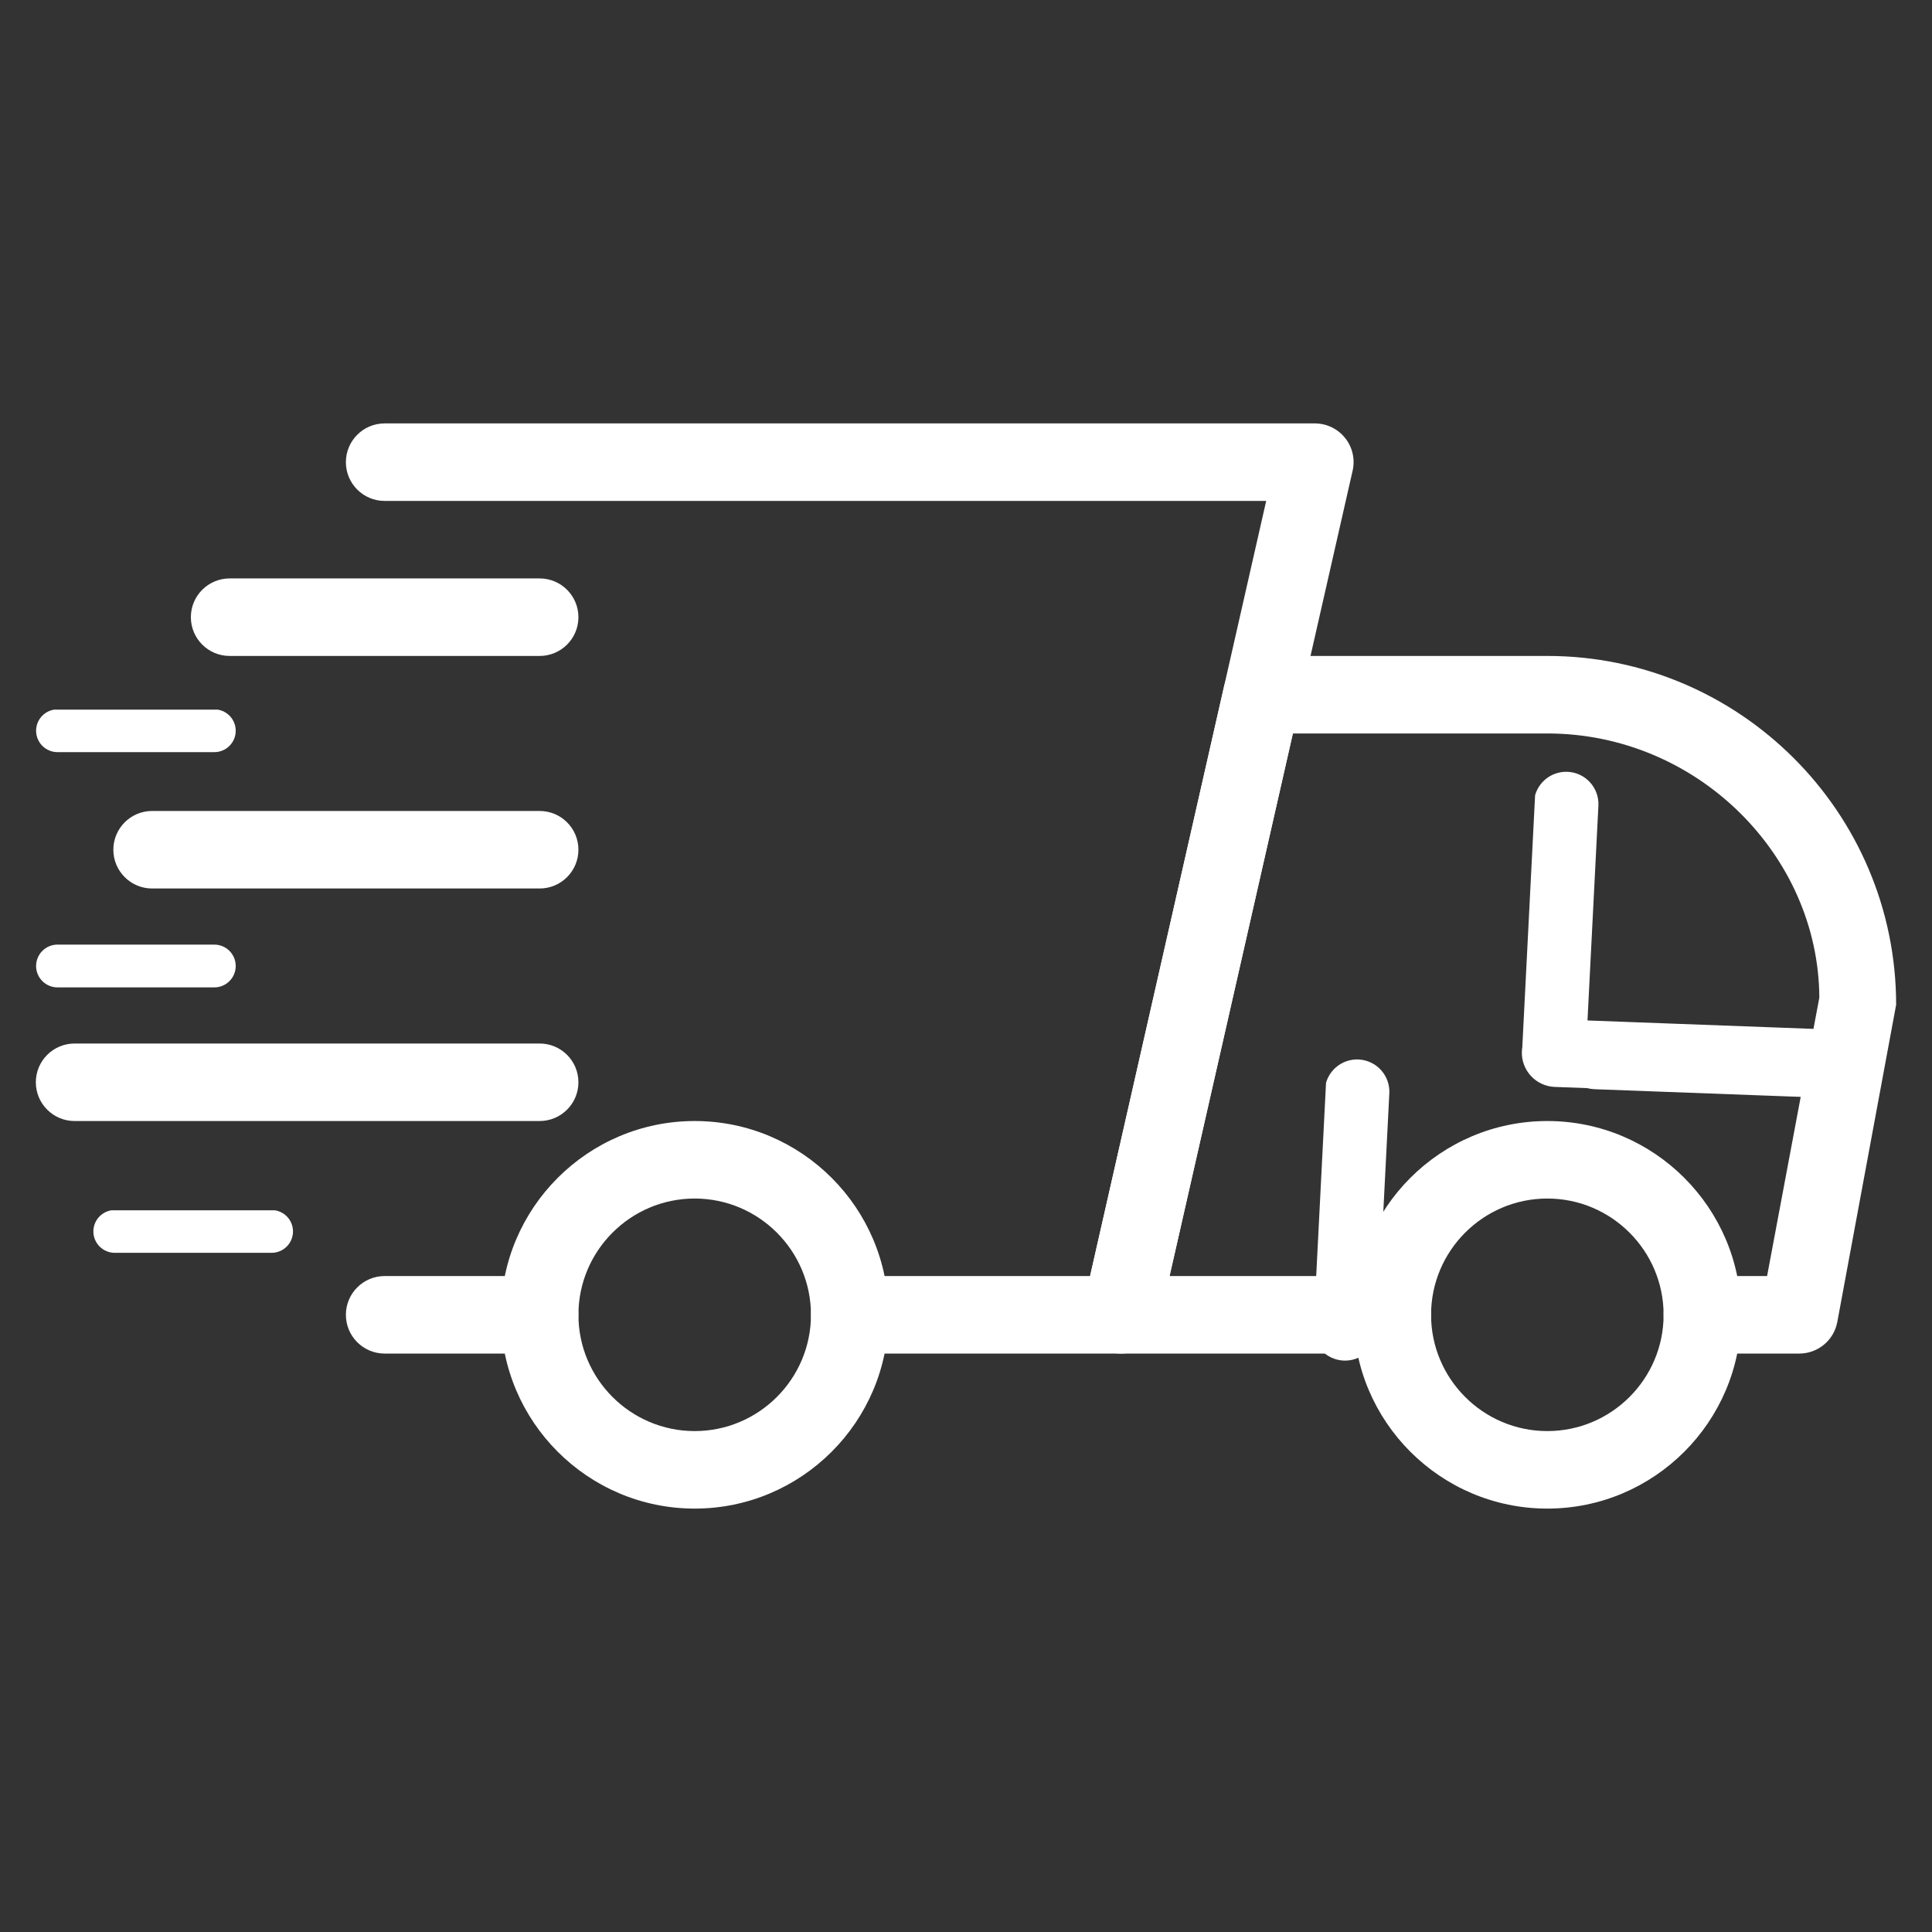 <svg version="1.0" preserveAspectRatio="xMidYMid meet" height="1000" viewBox="0 0 750 750" zoomAndPan="magnify" width="1000" xmlns:xlink="http://www.w3.org/1999/xlink" xmlns="http://www.w3.org/2000/svg"><rect x="0" y="0" width="750" height="750" fill="#333333" stroke="none"/><defs><clipPath id="3c3759585c"><path clip-rule="nonzero" d="M 420 254 L 736.16 254 L 736.16 526 L 420 526 Z M 420 254"></path></clipPath><clipPath id="eeca201fbd"><path clip-rule="nonzero" d="M 525 435 L 676 435 L 676 585.754 L 525 585.754 Z M 525 435"></path></clipPath><clipPath id="0b17660f16"><path clip-rule="nonzero" d="M 194 435 L 345 435 L 345 585.754 L 194 585.754 Z M 194 435"></path></clipPath><clipPath id="ae4d39682f"><path clip-rule="nonzero" d="M 13.91 405 L 225 405 L 225 436 L 13.91 436 Z M 13.91 405"></path></clipPath><clipPath id="ad6f9c7603"><path clip-rule="nonzero" d="M 134 164.254 L 526 164.254 L 526 526 L 134 526 Z M 134 164.254"></path></clipPath><clipPath id="b57ed3f5bd"><path clip-rule="nonzero" d="M 590 299 L 621 299 L 621 417 L 590 417 Z M 590 299"></path></clipPath><clipPath id="79af1fe18c"><path clip-rule="nonzero" d="M 621.145 300.086 L 615.168 417.684 L 590.449 416.426 L 596.426 298.828 Z M 621.145 300.086"></path></clipPath><clipPath id="b969de3214"><path clip-rule="nonzero" d="M 621.145 300.086 L 615.168 417.684 L 590.449 416.426 L 596.426 298.828 Z M 621.145 300.086"></path></clipPath><clipPath id="dd9936f11d"><path clip-rule="nonzero" d="M 509 411 L 540 411 L 540 529 L 509 529 Z M 509 411"></path></clipPath><clipPath id="974a9d1fb2"><path clip-rule="nonzero" d="M 539.98 411.754 L 534 529.352 L 509.285 528.098 L 515.262 410.5 Z M 539.98 411.754"></path></clipPath><clipPath id="646c78d844"><path clip-rule="nonzero" d="M 539.98 411.754 L 534 529.352 L 509.285 528.098 L 515.262 410.5 Z M 539.98 411.754"></path></clipPath><clipPath id="6343020eb2"><path clip-rule="nonzero" d="M 14 275.48 L 91.605 275.48 L 91.605 291.98 L 14 291.98 Z M 14 275.48"></path></clipPath><clipPath id="ff23f1f16a"><path clip-rule="nonzero" d="M 606 396 L 731 396 L 731 427 L 606 427 Z M 606 396"></path></clipPath><clipPath id="a869ae7bcc"><path clip-rule="nonzero" d="M 729.805 426.957 L 605.391 422.324 L 606.367 396.094 L 730.781 400.727 Z M 729.805 426.957"></path></clipPath><clipPath id="30da1e926b"><path clip-rule="nonzero" d="M 729.805 426.957 L 605.391 422.324 L 606.367 396.094 L 730.781 400.727 Z M 729.805 426.957"></path></clipPath><clipPath id="17b8dc8c96"><path clip-rule="nonzero" d="M 14 366.801 L 91.605 366.801 L 91.605 383.301 L 14 383.301 Z M 14 366.801"></path></clipPath><clipPath id="90b4a1e064"><path clip-rule="nonzero" d="M 590 395 L 715 395 L 715 426 L 590 426 Z M 590 395"></path></clipPath><clipPath id="cbcd203d70"><path clip-rule="nonzero" d="M 714.281 426.066 L 589.867 421.43 L 590.844 395.199 L 715.258 399.832 Z M 714.281 426.066"></path></clipPath><clipPath id="ec1bbf185d"><path clip-rule="nonzero" d="M 714.281 426.066 L 589.867 421.43 L 590.844 395.199 L 715.258 399.832 Z M 714.281 426.066"></path></clipPath><clipPath id="9d4a8ef9b4"><path clip-rule="nonzero" d="M 36 469.844 L 113.844 469.844 L 113.844 486.344 L 36 486.344 Z M 36 469.844"></path></clipPath></defs><path fill-rule="nonzero" fill-opacity="1" d="M 209.5 525.453 L 149.316 525.453 C 141.012 525.453 134.273 518.711 134.273 510.406 C 134.273 502.102 141.012 495.359 149.316 495.359 L 209.5 495.359 C 217.805 495.359 224.543 502.102 224.543 510.406 C 224.543 518.711 217.805 525.453 209.5 525.453 Z M 209.5 525.453" fill="#ffffff"></path><g clip-path="url(#3c3759585c)"><path fill-rule="nonzero" fill-opacity="1" d="M 698.465 525.453 L 660.855 525.453 C 652.547 525.453 645.809 518.711 645.809 510.406 C 645.809 502.102 652.547 495.359 660.855 495.359 L 685.98 495.359 L 706.262 387.277 C 705.988 331.969 658.746 284.73 600.672 284.73 L 501.887 284.73 L 454.012 495.359 L 540.492 495.359 C 548.797 495.359 555.539 502.102 555.539 510.406 C 555.539 518.711 548.797 525.453 540.492 525.453 L 435.176 525.453 C 430.602 525.453 426.27 523.375 423.41 519.793 C 420.551 516.242 419.469 511.551 420.492 507.098 L 475.195 266.375 C 476.762 259.484 482.84 254.637 489.879 254.637 L 600.672 254.637 C 675.328 254.637 736.078 315.391 736.078 390.043 L 713.242 513.176 C 711.918 520.305 705.719 525.453 698.465 525.453 Z M 698.465 525.453" fill="#ffffff"></path></g><g clip-path="url(#eeca201fbd)"><path fill-rule="nonzero" fill-opacity="1" d="M 600.672 585.633 C 559.207 585.633 525.445 551.902 525.445 510.406 C 525.445 468.91 559.207 435.18 600.672 435.18 C 642.137 435.18 675.898 468.91 675.898 510.406 C 675.898 551.902 642.137 585.633 600.672 585.633 Z M 600.672 465.27 C 575.789 465.27 555.539 485.523 555.539 510.406 C 555.539 535.289 575.789 555.543 600.672 555.543 C 625.559 555.543 645.809 535.289 645.809 510.406 C 645.809 485.523 625.559 465.27 600.672 465.27 Z M 600.672 465.27" fill="#ffffff"></path></g><g clip-path="url(#0b17660f16)"><path fill-rule="nonzero" fill-opacity="1" d="M 269.68 585.633 C 228.215 585.633 194.453 551.902 194.453 510.406 C 194.453 468.91 228.215 435.18 269.68 435.18 C 311.145 435.18 344.906 468.91 344.906 510.406 C 344.906 551.902 311.145 585.633 269.68 585.633 Z M 269.68 465.27 C 244.793 465.27 224.543 485.523 224.543 510.406 C 224.543 535.289 244.793 555.543 269.68 555.543 C 294.562 555.543 314.816 535.289 314.816 510.406 C 314.816 485.523 294.562 465.27 269.68 465.27 Z M 269.68 465.27" fill="#ffffff"></path></g><path fill-rule="nonzero" fill-opacity="1" d="M 209.5 254.637 L 89.137 254.637 C 80.832 254.637 74.094 247.898 74.094 239.594 C 74.094 231.289 80.832 224.547 89.137 224.547 L 209.5 224.547 C 217.805 224.547 224.543 231.289 224.543 239.594 C 224.543 247.898 217.805 254.637 209.5 254.637 Z M 209.5 254.637" fill="#ffffff"></path><path fill-rule="nonzero" fill-opacity="1" d="M 209.5 344.91 L 59.047 344.91 C 50.742 344.91 44 338.168 44 329.863 C 44 321.559 50.742 314.82 59.047 314.82 L 209.5 314.82 C 217.805 314.82 224.543 321.559 224.543 329.863 C 224.543 338.168 217.805 344.91 209.5 344.91 Z M 209.5 344.91" fill="#ffffff"></path><g clip-path="url(#ae4d39682f)"><path fill-rule="nonzero" fill-opacity="1" d="M 209.5 435.18 L 28.957 435.18 C 20.652 435.18 13.91 428.441 13.91 420.137 C 13.91 411.832 20.652 405.09 28.957 405.09 L 209.5 405.09 C 217.805 405.09 224.543 411.832 224.543 420.137 C 224.543 428.441 217.805 435.18 209.5 435.18 Z M 209.5 435.18" fill="#ffffff"></path></g><g clip-path="url(#ad6f9c7603)"><path fill-rule="nonzero" fill-opacity="1" d="M 435.176 525.453 L 329.859 525.453 C 321.555 525.453 314.816 518.711 314.816 510.406 C 314.816 502.102 321.555 495.359 329.859 495.359 L 423.172 495.359 L 491.535 194.457 L 149.316 194.457 C 141.012 194.457 134.273 187.719 134.273 179.414 C 134.273 171.109 141.012 164.367 149.316 164.367 L 510.402 164.367 C 514.977 164.367 519.309 166.445 522.168 170.023 C 525.027 173.574 526.109 178.27 525.086 182.723 L 449.859 513.715 C 448.297 520.605 442.188 525.453 435.176 525.453 Z M 435.176 525.453" fill="#ffffff"></path></g><g clip-path="url(#b57ed3f5bd)"><g clip-path="url(#79af1fe18c)"><g clip-path="url(#b969de3214)"><path fill-rule="nonzero" fill-opacity="1" d="M 615.832 404.613 L 620.5 312.777 C 620.543 311.957 620.504 311.137 620.383 310.324 C 620.262 309.508 620.066 308.715 619.789 307.938 C 619.516 307.164 619.164 306.422 618.742 305.715 C 618.32 305.008 617.832 304.348 617.281 303.738 C 616.73 303.125 616.125 302.574 615.465 302.082 C 614.805 301.594 614.102 301.168 613.355 300.816 C 612.613 300.465 611.844 300.188 611.043 299.984 C 610.246 299.781 609.434 299.66 608.613 299.621 C 607.789 299.578 606.973 299.617 606.156 299.734 C 605.344 299.855 604.547 300.055 603.773 300.328 C 602.996 300.605 602.254 300.953 601.547 301.375 C 600.84 301.797 600.184 302.285 599.57 302.836 C 598.961 303.391 598.41 303.996 597.918 304.656 C 597.426 305.316 597.004 306.02 596.652 306.762 C 596.297 307.504 596.02 308.277 595.82 309.074 C 595.617 309.875 595.496 310.684 595.453 311.504 L 590.785 403.34 C 590.742 404.164 590.781 404.98 590.902 405.797 C 591.02 406.609 591.219 407.406 591.496 408.18 C 591.77 408.957 592.121 409.699 592.543 410.406 C 592.965 411.113 593.449 411.77 594.004 412.383 C 594.555 412.992 595.16 413.543 595.82 414.035 C 596.48 414.527 597.184 414.949 597.926 415.305 C 598.672 415.656 599.441 415.934 600.242 416.137 C 601.039 416.336 601.848 416.457 602.672 416.5 C 603.492 416.543 604.312 416.504 605.125 416.383 C 605.941 416.266 606.738 416.066 607.512 415.789 C 608.289 415.516 609.027 415.164 609.734 414.742 C 610.441 414.32 611.102 413.832 611.711 413.281 C 612.324 412.73 612.875 412.125 613.367 411.465 C 613.859 410.805 614.281 410.102 614.633 409.355 C 614.988 408.613 615.266 407.844 615.465 407.043 C 615.668 406.246 615.789 405.438 615.832 404.613 Z M 615.832 404.613" fill="#ffffff"></path></g></g></g><g clip-path="url(#dd9936f11d)"><g clip-path="url(#974a9d1fb2)"><g clip-path="url(#646c78d844)"><path fill-rule="nonzero" fill-opacity="1" d="M 534.664 516.285 L 539.336 424.449 C 539.375 423.629 539.336 422.809 539.219 421.996 C 539.098 421.18 538.902 420.387 538.625 419.609 C 538.348 418.832 538 418.094 537.578 417.387 C 537.156 416.68 536.668 416.02 536.117 415.41 C 535.566 414.797 534.957 414.246 534.297 413.754 C 533.637 413.262 532.938 412.84 532.191 412.488 C 531.449 412.133 530.676 411.855 529.879 411.656 C 529.082 411.453 528.27 411.332 527.449 411.289 C 526.625 411.25 525.809 411.289 524.992 411.406 C 524.18 411.527 523.383 411.723 522.609 412 C 521.832 412.277 521.09 412.625 520.383 413.047 C 519.676 413.469 519.02 413.957 518.406 414.508 C 517.797 415.059 517.246 415.668 516.754 416.328 C 516.262 416.988 515.84 417.688 515.484 418.434 C 515.133 419.176 514.855 419.949 514.652 420.746 C 514.453 421.543 514.332 422.355 514.289 423.176 L 509.621 515.012 C 509.578 515.832 509.617 516.652 509.738 517.465 C 509.855 518.281 510.055 519.078 510.328 519.852 C 510.605 520.629 510.953 521.367 511.379 522.074 C 511.801 522.781 512.285 523.441 512.84 524.051 C 513.391 524.664 513.996 525.215 514.656 525.707 C 515.316 526.199 516.02 526.621 516.762 526.973 C 517.508 527.328 518.277 527.605 519.074 527.805 C 519.875 528.008 520.684 528.129 521.508 528.172 C 522.328 528.211 523.148 528.172 523.961 528.055 C 524.777 527.934 525.57 527.738 526.348 527.461 C 527.121 527.184 527.863 526.836 528.57 526.414 C 529.277 525.992 529.938 525.504 530.547 524.953 C 531.16 524.402 531.711 523.793 532.203 523.133 C 532.695 522.473 533.117 521.773 533.469 521.027 C 533.824 520.285 534.102 519.512 534.301 518.715 C 534.504 517.918 534.625 517.105 534.664 516.285 Z M 534.664 516.285" fill="#ffffff"></path></g></g></g><g clip-path="url(#6343020eb2)"><path fill-rule="nonzero" fill-opacity="1" d="M 22.316 291.98 L 83.203 291.98 C 83.746 291.98 84.289 291.926 84.824 291.82 C 85.355 291.715 85.875 291.555 86.379 291.348 C 86.883 291.141 87.363 290.883 87.816 290.582 C 88.27 290.277 88.688 289.934 89.074 289.547 C 89.457 289.164 89.805 288.742 90.105 288.289 C 90.41 287.836 90.664 287.359 90.875 286.855 C 91.082 286.352 91.238 285.832 91.348 285.297 C 91.453 284.762 91.504 284.223 91.504 283.676 C 91.504 283.133 91.453 282.594 91.348 282.059 C 91.238 281.523 91.082 281.004 90.875 280.5 C 90.664 279.996 90.41 279.516 90.105 279.062 C 89.805 278.609 89.457 278.191 89.074 277.805 C 88.688 277.422 88.27 277.078 87.816 276.773 C 87.363 276.469 86.883 276.215 86.379 276.008 C 85.875 275.797 85.355 275.641 84.824 275.535 C 84.289 275.426 83.746 275.375 83.203 275.375 L 22.316 275.375 C 21.77 275.375 21.23 275.426 20.695 275.535 C 20.16 275.641 19.641 275.797 19.137 276.008 C 18.637 276.215 18.156 276.469 17.703 276.773 C 17.25 277.078 16.832 277.422 16.445 277.805 C 16.059 278.191 15.715 278.609 15.414 279.062 C 15.109 279.516 14.855 279.996 14.645 280.5 C 14.438 281.004 14.277 281.523 14.172 282.059 C 14.066 282.594 14.012 283.133 14.012 283.676 C 14.012 284.223 14.066 284.762 14.172 285.297 C 14.277 285.832 14.438 286.352 14.645 286.855 C 14.855 287.359 15.109 287.836 15.414 288.289 C 15.715 288.742 16.059 289.164 16.445 289.547 C 16.832 289.934 17.25 290.277 17.703 290.582 C 18.156 290.883 18.637 291.141 19.137 291.348 C 19.641 291.555 20.16 291.715 20.695 291.82 C 21.23 291.926 21.77 291.98 22.316 291.98 Z M 22.316 291.98" fill="#ffffff"></path></g><g clip-path="url(#ff23f1f16a)"><g clip-path="url(#a869ae7bcc)"><g clip-path="url(#30da1e926b)"><path fill-rule="nonzero" fill-opacity="1" d="M 619.082 422.832 L 716.383 426.457 C 717.254 426.488 718.121 426.438 718.98 426.301 C 719.84 426.16 720.68 425.941 721.496 425.637 C 722.316 425.332 723.094 424.953 723.836 424.496 C 724.578 424.039 725.27 423.516 725.91 422.922 C 726.547 422.328 727.121 421.68 727.633 420.973 C 728.145 420.266 728.582 419.516 728.945 418.723 C 729.309 417.93 729.59 417.109 729.793 416.262 C 729.996 415.414 730.113 414.555 730.145 413.684 C 730.176 412.812 730.125 411.945 729.984 411.086 C 729.848 410.227 729.629 409.387 729.324 408.57 C 729.02 407.75 728.641 406.973 728.184 406.23 C 727.727 405.488 727.199 404.797 726.609 404.156 C 726.016 403.52 725.363 402.941 724.66 402.434 C 723.953 401.922 723.203 401.484 722.41 401.121 C 721.617 400.758 720.797 400.473 719.949 400.273 C 719.102 400.07 718.242 399.953 717.371 399.922 L 620.07 396.297 C 619.199 396.266 618.332 396.316 617.473 396.457 C 616.613 396.594 615.773 396.816 614.957 397.117 C 614.137 397.422 613.359 397.801 612.617 398.258 C 611.875 398.715 611.184 399.242 610.543 399.836 C 609.906 400.426 609.332 401.078 608.82 401.785 C 608.309 402.488 607.871 403.238 607.508 404.031 C 607.145 404.824 606.863 405.645 606.66 406.492 C 606.457 407.34 606.34 408.199 606.309 409.07 C 606.277 409.941 606.328 410.809 606.469 411.668 C 606.605 412.531 606.824 413.371 607.129 414.188 C 607.434 415.004 607.812 415.785 608.27 416.527 C 608.727 417.27 609.254 417.961 609.844 418.598 C 610.438 419.238 611.09 419.812 611.793 420.324 C 612.5 420.836 613.25 421.27 614.043 421.633 C 614.836 421.996 615.656 422.281 616.504 422.48 C 617.352 422.684 618.211 422.801 619.082 422.832 Z M 619.082 422.832" fill="#ffffff"></path></g></g></g><g clip-path="url(#17b8dc8c96)"><path fill-rule="nonzero" fill-opacity="1" d="M 22.316 383.301 L 83.203 383.301 C 83.746 383.301 84.289 383.246 84.824 383.141 C 85.355 383.035 85.875 382.879 86.379 382.668 C 86.883 382.461 87.363 382.203 87.816 381.902 C 88.27 381.598 88.688 381.254 89.074 380.867 C 89.457 380.484 89.805 380.062 90.105 379.609 C 90.41 379.156 90.664 378.68 90.875 378.176 C 91.082 377.672 91.238 377.152 91.348 376.617 C 91.453 376.082 91.504 375.543 91.504 374.996 C 91.504 374.453 91.453 373.914 91.348 373.379 C 91.238 372.844 91.082 372.324 90.875 371.82 C 90.664 371.316 90.41 370.84 90.105 370.387 C 89.805 369.934 89.457 369.512 89.074 369.125 C 88.688 368.742 88.27 368.398 87.816 368.094 C 87.363 367.793 86.883 367.535 86.379 367.328 C 85.875 367.117 85.355 366.961 84.824 366.855 C 84.289 366.75 83.746 366.695 83.203 366.695 L 22.316 366.695 C 21.77 366.695 21.23 366.75 20.695 366.855 C 20.16 366.961 19.641 367.117 19.137 367.328 C 18.637 367.535 18.156 367.793 17.703 368.094 C 17.25 368.398 16.832 368.742 16.445 369.125 C 16.059 369.512 15.715 369.934 15.414 370.387 C 15.109 370.84 14.855 371.316 14.645 371.82 C 14.438 372.324 14.277 372.844 14.172 373.379 C 14.066 373.914 14.012 374.453 14.012 374.996 C 14.012 375.543 14.066 376.082 14.172 376.617 C 14.277 377.152 14.438 377.672 14.645 378.176 C 14.855 378.68 15.109 379.156 15.414 379.609 C 15.715 380.062 16.059 380.484 16.445 380.867 C 16.832 381.254 17.25 381.598 17.703 381.902 C 18.156 382.203 18.637 382.461 19.137 382.668 C 19.641 382.879 20.16 383.035 20.695 383.141 C 21.23 383.246 21.77 383.301 22.316 383.301 Z M 22.316 383.301" fill="#ffffff"></path></g><g clip-path="url(#90b4a1e064)"><g clip-path="url(#cbcd203d70)"><g clip-path="url(#ec1bbf185d)"><path fill-rule="nonzero" fill-opacity="1" d="M 603.559 421.941 L 700.859 425.566 C 701.73 425.598 702.594 425.543 703.457 425.406 C 704.316 425.27 705.156 425.047 705.973 424.742 C 706.789 424.441 707.57 424.059 708.312 423.602 C 709.055 423.145 709.746 422.621 710.383 422.027 C 711.023 421.434 711.598 420.785 712.109 420.078 C 712.621 419.371 713.059 418.625 713.422 417.832 C 713.785 417.039 714.066 416.219 714.27 415.371 C 714.473 414.523 714.586 413.664 714.621 412.789 C 714.652 411.918 714.602 411.055 714.461 410.191 C 714.324 409.332 714.102 408.492 713.801 407.676 C 713.496 406.859 713.117 406.078 712.66 405.336 C 712.203 404.594 711.676 403.902 711.082 403.266 C 710.492 402.625 709.84 402.051 709.133 401.539 C 708.43 401.027 707.68 400.59 706.887 400.227 C 706.094 399.863 705.273 399.582 704.426 399.379 C 703.578 399.18 702.719 399.062 701.848 399.027 L 604.547 395.406 C 603.676 395.371 602.809 395.426 601.949 395.562 C 601.086 395.703 600.25 395.922 599.43 396.227 C 598.613 396.527 597.836 396.91 597.094 397.367 C 596.348 397.824 595.66 398.348 595.02 398.941 C 594.383 399.535 593.805 400.184 593.297 400.891 C 592.785 401.598 592.348 402.348 591.984 403.141 C 591.621 403.93 591.336 404.75 591.137 405.602 C 590.934 406.449 590.816 407.309 590.785 408.18 C 590.75 409.051 590.805 409.914 590.941 410.777 C 591.082 411.637 591.301 412.477 591.605 413.293 C 591.91 414.109 592.289 414.891 592.746 415.633 C 593.203 416.375 593.727 417.066 594.32 417.707 C 594.914 418.344 595.562 418.918 596.27 419.43 C 596.977 419.941 597.727 420.379 598.52 420.742 C 599.312 421.105 600.133 421.387 600.98 421.59 C 601.828 421.793 602.688 421.91 603.559 421.941 Z M 603.559 421.941" fill="#ffffff"></path></g></g></g><g clip-path="url(#9d4a8ef9b4)"><path fill-rule="nonzero" fill-opacity="1" d="M 44.551 486.344 L 105.438 486.344 C 105.984 486.344 106.523 486.289 107.059 486.184 C 107.594 486.074 108.113 485.918 108.613 485.711 C 109.117 485.5 109.598 485.246 110.051 484.941 C 110.504 484.641 110.922 484.297 111.309 483.91 C 111.695 483.523 112.039 483.105 112.34 482.652 C 112.645 482.199 112.898 481.719 113.109 481.215 C 113.316 480.711 113.473 480.195 113.582 479.66 C 113.688 479.125 113.742 478.586 113.742 478.039 C 113.742 477.492 113.688 476.953 113.582 476.418 C 113.473 475.883 113.316 475.367 113.109 474.863 C 112.898 474.359 112.645 473.879 112.34 473.426 C 112.039 472.973 111.695 472.555 111.309 472.168 C 110.922 471.781 110.504 471.438 110.051 471.137 C 109.598 470.832 109.117 470.578 108.613 470.367 C 108.113 470.16 107.594 470.004 107.059 469.895 C 106.523 469.789 105.984 469.738 105.438 469.738 L 44.551 469.738 C 44.004 469.738 43.465 469.789 42.93 469.895 C 42.398 470.004 41.879 470.16 41.375 470.367 C 40.871 470.578 40.391 470.832 39.938 471.137 C 39.484 471.438 39.066 471.781 38.68 472.168 C 38.293 472.555 37.949 472.973 37.648 473.426 C 37.344 473.879 37.09 474.359 36.879 474.863 C 36.672 475.367 36.516 475.883 36.406 476.418 C 36.301 476.953 36.25 477.492 36.25 478.039 C 36.25 478.586 36.301 479.125 36.406 479.66 C 36.516 480.195 36.672 480.711 36.879 481.215 C 37.09 481.719 37.344 482.199 37.648 482.652 C 37.949 483.105 38.293 483.523 38.68 483.91 C 39.066 484.297 39.484 484.641 39.938 484.941 C 40.391 485.246 40.871 485.5 41.375 485.711 C 41.879 485.918 42.398 486.074 42.93 486.184 C 43.465 486.289 44.004 486.344 44.551 486.344 Z M 44.551 486.344" fill="#ffffff"></path></g></svg>